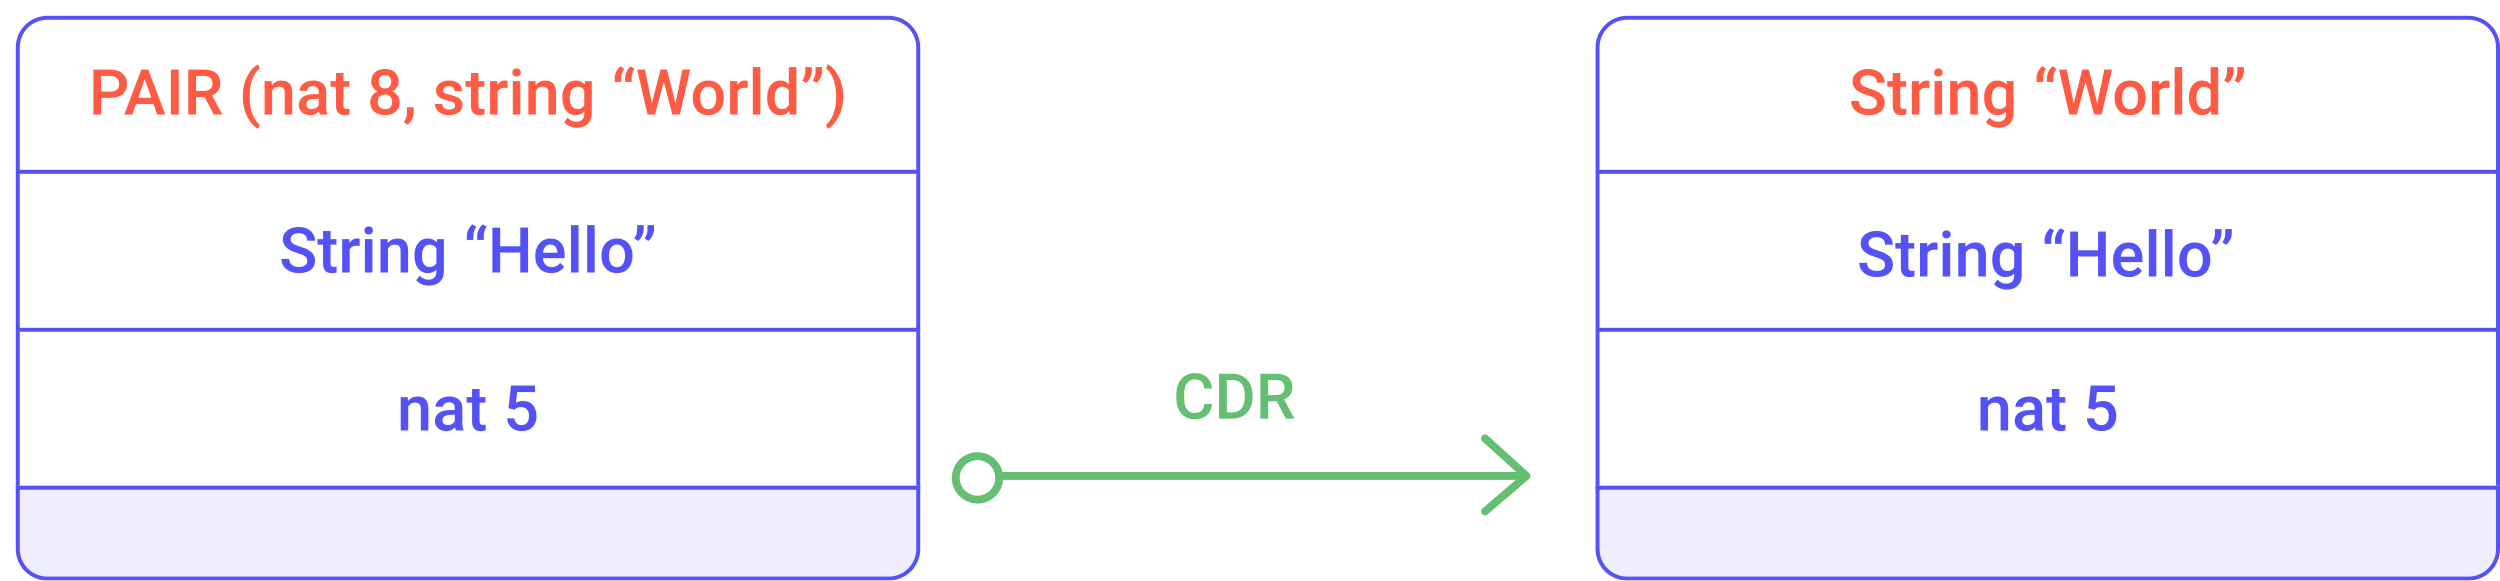 <svg width="633" height="147" viewBox="0 0 633 147" fill="none" xmlns="http://www.w3.org/2000/svg">
<line x1="252" y1="120.5" x2="386" y2="120.5" stroke="#65BF73" stroke-width="2"/>
<path d="M376 111L386.5 120.5L376 129.5" stroke="#65BF73" stroke-width="2" stroke-linecap="round" stroke-linejoin="round"/>
<circle cx="247.5" cy="121" r="5.5" stroke="#65BF73" stroke-width="2"/>
<path d="M306.891 102.297C306.776 103.51 306.328 104.458 305.547 105.141C304.766 105.818 303.727 106.156 302.43 106.156C301.523 106.156 300.724 105.943 300.031 105.516C299.344 105.083 298.812 104.471 298.438 103.68C298.062 102.888 297.867 101.969 297.852 100.922V99.859C297.852 98.787 298.042 97.841 298.422 97.023C298.802 96.206 299.346 95.576 300.055 95.133C300.768 94.69 301.591 94.469 302.523 94.469C303.779 94.469 304.789 94.81 305.555 95.492C306.32 96.174 306.766 97.138 306.891 98.383H304.922C304.828 97.565 304.589 96.977 304.203 96.617C303.823 96.253 303.263 96.07 302.523 96.07C301.664 96.07 301.003 96.385 300.539 97.016C300.081 97.641 299.846 98.56 299.836 99.773V100.781C299.836 102.01 300.055 102.948 300.492 103.594C300.935 104.24 301.581 104.562 302.43 104.562C303.206 104.562 303.789 104.388 304.18 104.039C304.57 103.69 304.818 103.109 304.922 102.297H306.891ZM308.664 106V94.625H312.023C313.029 94.625 313.919 94.849 314.695 95.297C315.477 95.745 316.081 96.38 316.508 97.203C316.935 98.026 317.148 98.969 317.148 100.031V100.602C317.148 101.68 316.932 102.628 316.5 103.445C316.073 104.263 315.461 104.893 314.664 105.336C313.872 105.779 312.964 106 311.938 106H308.664ZM310.641 96.219V104.422H311.93C312.966 104.422 313.76 104.099 314.312 103.453C314.87 102.802 315.154 101.87 315.164 100.656V100.023C315.164 98.789 314.896 97.846 314.359 97.195C313.823 96.544 313.044 96.219 312.023 96.219H310.641ZM323.297 101.617H321.094V106H319.117V94.625H323.117C324.43 94.625 325.443 94.919 326.156 95.508C326.87 96.096 327.227 96.948 327.227 98.062C327.227 98.823 327.042 99.461 326.672 99.977C326.307 100.487 325.797 100.88 325.141 101.156L327.695 105.898V106H325.578L323.297 101.617ZM321.094 100.031H323.125C323.792 100.031 324.312 99.865 324.688 99.531C325.062 99.193 325.25 98.732 325.25 98.148C325.25 97.539 325.076 97.068 324.727 96.734C324.383 96.401 323.867 96.229 323.18 96.219H321.094V100.031Z" fill="#65BF73"/>
<g filter="url(#filter0_d)">
<path d="M0 8C0 3.582 3.582 0 8 0H221C225.418 0 229 3.582 229 8V120H0V8Z" fill="white"/>
<line x1="0.5" y1="79.5" x2="228.5" y2="79.5" stroke="#5452F6"/>
<line x1="0.5" y1="39.5" x2="228.5" y2="39.5" stroke="#5452F6"/>
<path d="M99.25 96.547L99.305 97.523C99.93 96.768 100.75 96.391 101.766 96.391C103.526 96.391 104.422 97.398 104.453 99.414V105H102.555V99.523C102.555 98.987 102.438 98.591 102.203 98.336C101.974 98.076 101.596 97.945 101.07 97.945C100.305 97.945 99.734 98.292 99.359 98.984V105H97.461V96.547H99.25ZM111.445 105C111.362 104.839 111.289 104.576 111.227 104.211C110.622 104.841 109.883 105.156 109.008 105.156C108.159 105.156 107.466 104.914 106.93 104.43C106.393 103.945 106.125 103.346 106.125 102.633C106.125 101.732 106.458 101.042 107.125 100.562C107.797 100.078 108.755 99.836 110 99.836H111.164V99.281C111.164 98.844 111.042 98.495 110.797 98.234C110.552 97.969 110.18 97.836 109.68 97.836C109.247 97.836 108.893 97.945 108.617 98.164C108.341 98.378 108.203 98.651 108.203 98.984H106.305C106.305 98.521 106.458 98.088 106.766 97.688C107.073 97.281 107.49 96.963 108.016 96.734C108.547 96.505 109.138 96.391 109.789 96.391C110.779 96.391 111.568 96.641 112.156 97.141C112.745 97.635 113.047 98.333 113.062 99.234V103.047C113.062 103.807 113.169 104.414 113.383 104.867V105H111.445ZM109.359 103.633C109.734 103.633 110.086 103.542 110.414 103.359C110.747 103.177 110.997 102.932 111.164 102.625V101.031H110.141C109.438 101.031 108.909 101.154 108.555 101.398C108.201 101.643 108.023 101.99 108.023 102.438C108.023 102.802 108.143 103.094 108.383 103.312C108.628 103.526 108.953 103.633 109.359 103.633ZM117.43 94.492V96.547H118.922V97.953H117.43V102.672C117.43 102.995 117.492 103.229 117.617 103.375C117.747 103.516 117.977 103.586 118.305 103.586C118.523 103.586 118.745 103.56 118.969 103.508V104.977C118.536 105.096 118.12 105.156 117.719 105.156C116.26 105.156 115.531 104.352 115.531 102.742V97.953H114.141V96.547H115.531V94.492H117.43ZM124.75 99.359L125.367 93.625H131.477V95.266H126.945L126.633 97.984C127.159 97.682 127.753 97.531 128.414 97.531C129.497 97.531 130.339 97.878 130.938 98.57C131.542 99.263 131.844 100.195 131.844 101.367C131.844 102.523 131.51 103.445 130.844 104.133C130.177 104.815 129.263 105.156 128.102 105.156C127.06 105.156 126.195 104.862 125.508 104.273C124.826 103.68 124.456 102.898 124.398 101.93H126.234C126.307 102.482 126.505 102.906 126.828 103.203C127.151 103.495 127.573 103.641 128.094 103.641C128.677 103.641 129.13 103.432 129.453 103.016C129.781 102.599 129.945 102.031 129.945 101.312C129.945 100.62 129.766 100.073 129.406 99.672C129.047 99.266 128.552 99.062 127.922 99.062C127.578 99.062 127.286 99.109 127.047 99.203C126.807 99.292 126.547 99.469 126.266 99.734L124.75 99.359Z" fill="#5452F6"/>
<path d="M73.789 62.07C73.789 61.57 73.612 61.185 73.258 60.914C72.909 60.643 72.276 60.37 71.359 60.094C70.443 59.818 69.713 59.51 69.172 59.172C68.135 58.521 67.617 57.672 67.617 56.625C67.617 55.708 67.99 54.953 68.734 54.359C69.484 53.766 70.456 53.469 71.648 53.469C72.44 53.469 73.146 53.615 73.766 53.906C74.385 54.198 74.872 54.615 75.227 55.156C75.581 55.693 75.758 56.289 75.758 56.945H73.789C73.789 56.352 73.602 55.888 73.227 55.555C72.857 55.216 72.326 55.047 71.633 55.047C70.987 55.047 70.484 55.185 70.125 55.461C69.771 55.737 69.594 56.122 69.594 56.617C69.594 57.034 69.787 57.383 70.172 57.664C70.557 57.94 71.193 58.211 72.078 58.477C72.963 58.737 73.674 59.036 74.211 59.375C74.747 59.708 75.141 60.094 75.391 60.531C75.641 60.964 75.766 61.471 75.766 62.055C75.766 63.003 75.401 63.758 74.672 64.32C73.948 64.878 72.963 65.156 71.719 65.156C70.896 65.156 70.138 65.005 69.445 64.703C68.758 64.396 68.221 63.974 67.836 63.438C67.456 62.901 67.266 62.276 67.266 61.562H69.242C69.242 62.208 69.456 62.708 69.883 63.062C70.31 63.417 70.922 63.594 71.719 63.594C72.406 63.594 72.922 63.456 73.266 63.18C73.615 62.898 73.789 62.529 73.789 62.07ZM79.695 54.492V56.547H81.188V57.953H79.695V62.672C79.695 62.995 79.758 63.229 79.883 63.375C80.013 63.516 80.242 63.586 80.57 63.586C80.789 63.586 81.01 63.56 81.234 63.508V64.977C80.802 65.096 80.385 65.156 79.984 65.156C78.526 65.156 77.797 64.352 77.797 62.742V57.953H76.406V56.547H77.797V54.492H79.695ZM87.07 58.281C86.82 58.24 86.562 58.219 86.297 58.219C85.427 58.219 84.841 58.552 84.539 59.219V65H82.641V56.547H84.453L84.5 57.492C84.958 56.758 85.594 56.391 86.406 56.391C86.677 56.391 86.901 56.427 87.078 56.5L87.07 58.281ZM90.289 65H88.391V56.547H90.289V65ZM88.273 54.352C88.273 54.06 88.365 53.818 88.547 53.625C88.734 53.432 89 53.336 89.344 53.336C89.688 53.336 89.953 53.432 90.141 53.625C90.328 53.818 90.422 54.06 90.422 54.352C90.422 54.638 90.328 54.878 90.141 55.07C89.953 55.258 89.688 55.352 89.344 55.352C89 55.352 88.734 55.258 88.547 55.07C88.365 54.878 88.273 54.638 88.273 54.352ZM94.125 56.547L94.18 57.523C94.805 56.768 95.625 56.391 96.641 56.391C98.401 56.391 99.297 57.398 99.328 59.414V65H97.43V59.523C97.43 58.987 97.312 58.591 97.078 58.336C96.849 58.075 96.471 57.945 95.945 57.945C95.18 57.945 94.609 58.292 94.234 58.984V65H92.336V56.547H94.125ZM100.938 60.711C100.938 59.398 101.245 58.352 101.859 57.57C102.479 56.784 103.299 56.391 104.32 56.391C105.284 56.391 106.042 56.727 106.594 57.398L106.68 56.547H108.391V64.742C108.391 65.852 108.044 66.727 107.352 67.367C106.664 68.008 105.734 68.328 104.562 68.328C103.943 68.328 103.336 68.198 102.742 67.938C102.154 67.682 101.706 67.346 101.398 66.93L102.297 65.789C102.88 66.482 103.599 66.828 104.453 66.828C105.083 66.828 105.581 66.656 105.945 66.312C106.31 65.974 106.492 65.474 106.492 64.812V64.242C105.945 64.852 105.216 65.156 104.305 65.156C103.315 65.156 102.505 64.763 101.875 63.977C101.25 63.19 100.938 62.102 100.938 60.711ZM102.828 60.875C102.828 61.724 103 62.393 103.344 62.883C103.693 63.367 104.174 63.609 104.789 63.609C105.555 63.609 106.122 63.281 106.492 62.625V58.906C106.133 58.266 105.57 57.945 104.805 57.945C104.18 57.945 103.693 58.193 103.344 58.688C103 59.182 102.828 59.911 102.828 60.875ZM115.633 52.797L116.602 53.398C116.128 54.091 115.883 54.812 115.867 55.562V56.75H114.203V55.672C114.208 55.172 114.344 54.651 114.609 54.109C114.88 53.562 115.221 53.125 115.633 52.797ZM118.258 52.797L119.227 53.398C118.753 54.091 118.508 54.812 118.492 55.562V56.75H116.828V55.672C116.833 55.172 116.969 54.651 117.234 54.109C117.505 53.562 117.846 53.125 118.258 52.797ZM129.703 65H127.734V59.945H122.648V65H120.672V53.625H122.648V58.359H127.734V53.625H129.703V65ZM135.586 65.156C134.383 65.156 133.406 64.779 132.656 64.023C131.911 63.263 131.539 62.253 131.539 60.992V60.758C131.539 59.914 131.701 59.161 132.023 58.5C132.352 57.833 132.81 57.315 133.398 56.945C133.987 56.575 134.643 56.391 135.367 56.391C136.518 56.391 137.406 56.758 138.031 57.492C138.661 58.227 138.977 59.266 138.977 60.609V61.375H133.453C133.51 62.073 133.742 62.625 134.148 63.031C134.56 63.438 135.076 63.641 135.695 63.641C136.565 63.641 137.273 63.289 137.82 62.586L138.844 63.562C138.505 64.068 138.052 64.461 137.484 64.742C136.922 65.018 136.289 65.156 135.586 65.156ZM135.359 57.914C134.839 57.914 134.417 58.096 134.094 58.461C133.776 58.825 133.573 59.333 133.484 59.984H137.102V59.844C137.06 59.208 136.891 58.729 136.594 58.406C136.297 58.078 135.885 57.914 135.359 57.914ZM142.477 65H140.578V53H142.477V65ZM146.57 65H144.672V53H146.57V65ZM148.289 60.695C148.289 59.867 148.453 59.122 148.781 58.461C149.109 57.794 149.57 57.284 150.164 56.93C150.758 56.57 151.44 56.391 152.211 56.391C153.352 56.391 154.276 56.758 154.984 57.492C155.698 58.227 156.083 59.2 156.141 60.414L156.148 60.859C156.148 61.693 155.987 62.438 155.664 63.094C155.346 63.75 154.888 64.258 154.289 64.617C153.695 64.977 153.008 65.156 152.227 65.156C151.034 65.156 150.078 64.76 149.359 63.969C148.646 63.172 148.289 62.112 148.289 60.789V60.695ZM150.188 60.859C150.188 61.729 150.367 62.411 150.727 62.906C151.086 63.396 151.586 63.641 152.227 63.641C152.867 63.641 153.365 63.391 153.719 62.891C154.078 62.391 154.258 61.659 154.258 60.695C154.258 59.841 154.073 59.164 153.703 58.664C153.339 58.164 152.841 57.914 152.211 57.914C151.591 57.914 151.099 58.161 150.734 58.656C150.37 59.146 150.188 59.88 150.188 60.859ZM157.562 57L156.594 56.398C157.062 55.716 157.305 54.995 157.32 54.234V53H158.984V54.078C158.984 54.615 158.846 55.156 158.57 55.703C158.299 56.245 157.964 56.677 157.562 57ZM160.172 57L159.203 56.398C159.672 55.716 159.914 54.995 159.93 54.234V53H161.594V54.078C161.594 54.615 161.456 55.156 161.18 55.703C160.909 56.245 160.573 56.677 160.172 57Z" fill="#5452F6"/>
<path d="M21.625 20.773V25H19.648V13.625H24C25.271 13.625 26.279 13.956 27.023 14.617C27.773 15.279 28.148 16.154 28.148 17.242C28.148 18.357 27.781 19.224 27.047 19.844C26.318 20.463 25.294 20.773 23.977 20.773H21.625ZM21.625 19.188H24C24.703 19.188 25.24 19.023 25.609 18.695C25.979 18.362 26.164 17.883 26.164 17.258C26.164 16.643 25.977 16.154 25.602 15.789C25.227 15.419 24.711 15.229 24.055 15.219H21.625V19.188ZM34.859 22.352H30.453L29.531 25H27.477L31.773 13.625H33.547L37.852 25H35.789L34.859 22.352ZM31.008 20.758H34.305L32.656 16.039L31.008 20.758ZM41.234 25H39.266V13.625H41.234V25ZM47.844 20.617H45.641V25H43.664V13.625H47.664C48.977 13.625 49.99 13.919 50.703 14.508C51.417 15.096 51.773 15.948 51.773 17.062C51.773 17.823 51.589 18.461 51.219 18.977C50.854 19.487 50.344 19.88 49.688 20.156L52.242 24.898V25H50.125L47.844 20.617ZM45.641 19.031H47.672C48.339 19.031 48.859 18.865 49.234 18.531C49.609 18.193 49.797 17.732 49.797 17.148C49.797 16.539 49.622 16.068 49.273 15.734C48.93 15.401 48.414 15.229 47.727 15.219H45.641V19.031ZM57.477 20.375C57.477 19.172 57.638 18.031 57.961 16.953C58.284 15.87 58.758 14.904 59.383 14.055C60.008 13.2 60.669 12.602 61.367 12.258L61.742 13.367C61.008 13.925 60.411 14.776 59.953 15.922C59.5 17.062 59.253 18.37 59.211 19.844L59.203 20.516C59.203 22.094 59.425 23.503 59.867 24.742C60.315 25.977 60.94 26.917 61.742 27.562L61.367 28.617C60.669 28.273 60.005 27.672 59.375 26.812C58.75 25.958 58.276 24.995 57.953 23.922C57.635 22.844 57.477 21.662 57.477 20.375ZM64.789 16.547L64.844 17.523C65.469 16.768 66.289 16.391 67.305 16.391C69.065 16.391 69.961 17.398 69.992 19.414V25H68.094V19.523C68.094 18.987 67.977 18.591 67.742 18.336C67.513 18.076 67.135 17.945 66.609 17.945C65.844 17.945 65.273 18.292 64.898 18.984V25H63V16.547H64.789ZM76.984 25C76.901 24.838 76.828 24.576 76.766 24.211C76.162 24.841 75.422 25.156 74.547 25.156C73.698 25.156 73.005 24.914 72.469 24.43C71.932 23.945 71.664 23.346 71.664 22.633C71.664 21.732 71.997 21.042 72.664 20.562C73.336 20.078 74.294 19.836 75.539 19.836H76.703V19.281C76.703 18.844 76.581 18.495 76.336 18.234C76.091 17.969 75.719 17.836 75.219 17.836C74.787 17.836 74.432 17.945 74.156 18.164C73.88 18.378 73.742 18.651 73.742 18.984H71.844C71.844 18.521 71.997 18.088 72.305 17.688C72.612 17.281 73.029 16.963 73.555 16.734C74.086 16.505 74.677 16.391 75.328 16.391C76.318 16.391 77.107 16.641 77.695 17.141C78.284 17.635 78.586 18.333 78.602 19.234V23.047C78.602 23.807 78.708 24.414 78.922 24.867V25H76.984ZM74.898 23.633C75.273 23.633 75.625 23.542 75.953 23.359C76.287 23.177 76.537 22.932 76.703 22.625V21.031H75.68C74.977 21.031 74.448 21.154 74.094 21.398C73.74 21.643 73.562 21.99 73.562 22.438C73.562 22.802 73.682 23.094 73.922 23.312C74.167 23.526 74.492 23.633 74.898 23.633ZM82.969 14.492V16.547H84.461V17.953H82.969V22.672C82.969 22.995 83.031 23.229 83.156 23.375C83.287 23.516 83.516 23.586 83.844 23.586C84.062 23.586 84.284 23.56 84.508 23.508V24.977C84.076 25.096 83.659 25.156 83.258 25.156C81.799 25.156 81.07 24.352 81.07 22.742V17.953H79.68V16.547H81.07V14.492H82.969ZM96.945 16.625C96.945 17.182 96.802 17.68 96.516 18.117C96.229 18.549 95.838 18.891 95.344 19.141C95.938 19.417 96.393 19.794 96.711 20.273C97.034 20.753 97.195 21.294 97.195 21.898C97.195 22.898 96.857 23.693 96.18 24.281C95.503 24.865 94.602 25.156 93.477 25.156C92.346 25.156 91.44 24.862 90.758 24.273C90.081 23.685 89.742 22.893 89.742 21.898C89.742 21.289 89.904 20.742 90.227 20.258C90.549 19.773 91.003 19.401 91.586 19.141C91.096 18.891 90.708 18.549 90.422 18.117C90.141 17.68 90 17.182 90 16.625C90 15.656 90.312 14.888 90.938 14.32C91.562 13.753 92.406 13.469 93.469 13.469C94.537 13.469 95.383 13.753 96.008 14.32C96.633 14.888 96.945 15.656 96.945 16.625ZM95.297 21.805C95.297 21.242 95.128 20.789 94.789 20.445C94.456 20.096 94.013 19.922 93.461 19.922C92.909 19.922 92.466 20.094 92.133 20.438C91.805 20.781 91.641 21.237 91.641 21.805C91.641 22.362 91.802 22.807 92.125 23.141C92.453 23.474 92.904 23.641 93.477 23.641C94.049 23.641 94.495 23.479 94.812 23.156C95.135 22.833 95.297 22.383 95.297 21.805ZM95.055 16.695C95.055 16.201 94.912 15.794 94.625 15.477C94.338 15.154 93.953 14.992 93.469 14.992C92.984 14.992 92.602 15.146 92.32 15.453C92.039 15.755 91.898 16.169 91.898 16.695C91.898 17.216 92.039 17.63 92.32 17.938C92.607 18.245 92.992 18.398 93.477 18.398C93.961 18.398 94.344 18.245 94.625 17.938C94.912 17.63 95.055 17.216 95.055 16.695ZM99.266 27.562L98.242 26.953C98.544 26.479 98.75 26.065 98.859 25.711C98.974 25.362 99.034 25.005 99.039 24.641V23.164H100.75L100.742 24.531C100.737 25.083 100.596 25.635 100.32 26.188C100.049 26.745 99.698 27.203 99.266 27.562ZM111.234 22.703C111.234 22.365 111.094 22.107 110.812 21.93C110.536 21.753 110.076 21.596 109.43 21.461C108.784 21.326 108.245 21.154 107.812 20.945C106.865 20.487 106.391 19.823 106.391 18.953C106.391 18.224 106.698 17.615 107.312 17.125C107.927 16.635 108.708 16.391 109.656 16.391C110.667 16.391 111.482 16.641 112.102 17.141C112.727 17.641 113.039 18.289 113.039 19.086H111.141C111.141 18.721 111.005 18.419 110.734 18.18C110.464 17.935 110.104 17.812 109.656 17.812C109.24 17.812 108.898 17.909 108.633 18.102C108.372 18.294 108.242 18.552 108.242 18.875C108.242 19.167 108.365 19.393 108.609 19.555C108.854 19.716 109.349 19.88 110.094 20.047C110.839 20.208 111.422 20.404 111.844 20.633C112.271 20.857 112.586 21.128 112.789 21.445C112.997 21.763 113.102 22.148 113.102 22.602C113.102 23.362 112.786 23.979 112.156 24.453C111.526 24.922 110.701 25.156 109.68 25.156C108.987 25.156 108.37 25.031 107.828 24.781C107.286 24.531 106.865 24.188 106.562 23.75C106.26 23.312 106.109 22.841 106.109 22.336H107.953C107.979 22.784 108.148 23.13 108.461 23.375C108.773 23.615 109.188 23.734 109.703 23.734C110.203 23.734 110.583 23.641 110.844 23.453C111.104 23.26 111.234 23.01 111.234 22.703ZM117.141 14.492V16.547H118.633V17.953H117.141V22.672C117.141 22.995 117.203 23.229 117.328 23.375C117.458 23.516 117.688 23.586 118.016 23.586C118.234 23.586 118.456 23.56 118.68 23.508V24.977C118.247 25.096 117.831 25.156 117.43 25.156C115.971 25.156 115.242 24.352 115.242 22.742V17.953H113.852V16.547H115.242V14.492H117.141ZM124.516 18.281C124.266 18.24 124.008 18.219 123.742 18.219C122.872 18.219 122.286 18.552 121.984 19.219V25H120.086V16.547H121.898L121.945 17.492C122.404 16.758 123.039 16.391 123.852 16.391C124.122 16.391 124.346 16.427 124.523 16.5L124.516 18.281ZM127.734 25H125.836V16.547H127.734V25ZM125.719 14.352C125.719 14.06 125.81 13.818 125.992 13.625C126.18 13.432 126.445 13.336 126.789 13.336C127.133 13.336 127.398 13.432 127.586 13.625C127.773 13.818 127.867 14.06 127.867 14.352C127.867 14.638 127.773 14.878 127.586 15.07C127.398 15.258 127.133 15.352 126.789 15.352C126.445 15.352 126.18 15.258 125.992 15.07C125.81 14.878 125.719 14.638 125.719 14.352ZM131.57 16.547L131.625 17.523C132.25 16.768 133.07 16.391 134.086 16.391C135.846 16.391 136.742 17.398 136.773 19.414V25H134.875V19.523C134.875 18.987 134.758 18.591 134.523 18.336C134.294 18.076 133.917 17.945 133.391 17.945C132.625 17.945 132.055 18.292 131.68 18.984V25H129.781V16.547H131.57ZM138.383 20.711C138.383 19.398 138.69 18.352 139.305 17.57C139.924 16.784 140.745 16.391 141.766 16.391C142.729 16.391 143.487 16.727 144.039 17.398L144.125 16.547H145.836V24.742C145.836 25.852 145.49 26.727 144.797 27.367C144.109 28.008 143.18 28.328 142.008 28.328C141.388 28.328 140.781 28.198 140.188 27.938C139.599 27.682 139.151 27.346 138.844 26.93L139.742 25.789C140.326 26.482 141.044 26.828 141.898 26.828C142.529 26.828 143.026 26.656 143.391 26.312C143.755 25.974 143.938 25.474 143.938 24.812V24.242C143.391 24.852 142.661 25.156 141.75 25.156C140.76 25.156 139.951 24.763 139.32 23.977C138.695 23.19 138.383 22.102 138.383 20.711ZM140.273 20.875C140.273 21.724 140.445 22.393 140.789 22.883C141.138 23.367 141.62 23.609 142.234 23.609C143 23.609 143.568 23.281 143.938 22.625V18.906C143.578 18.266 143.016 17.945 142.25 17.945C141.625 17.945 141.138 18.193 140.789 18.688C140.445 19.182 140.273 19.912 140.273 20.875ZM153.078 12.797L154.047 13.398C153.573 14.091 153.328 14.812 153.312 15.562V16.75H151.648V15.672C151.654 15.172 151.789 14.651 152.055 14.109C152.326 13.562 152.667 13.125 153.078 12.797ZM155.703 12.797L156.672 13.398C156.198 14.091 155.953 14.812 155.938 15.562V16.75H154.273V15.672C154.279 15.172 154.414 14.651 154.68 14.109C154.951 13.562 155.292 13.125 155.703 12.797ZM167.039 22.188L168.789 13.625H170.75L168.125 25H166.234L164.07 16.695L161.859 25H159.961L157.336 13.625H159.297L161.062 22.172L163.234 13.625H164.891L167.039 22.188ZM171.406 20.695C171.406 19.867 171.57 19.122 171.898 18.461C172.227 17.794 172.688 17.284 173.281 16.93C173.875 16.57 174.557 16.391 175.328 16.391C176.469 16.391 177.393 16.758 178.102 17.492C178.815 18.227 179.201 19.201 179.258 20.414L179.266 20.859C179.266 21.693 179.104 22.438 178.781 23.094C178.464 23.75 178.005 24.258 177.406 24.617C176.812 24.977 176.125 25.156 175.344 25.156C174.151 25.156 173.195 24.76 172.477 23.969C171.763 23.172 171.406 22.112 171.406 20.789V20.695ZM173.305 20.859C173.305 21.729 173.484 22.412 173.844 22.906C174.203 23.396 174.703 23.641 175.344 23.641C175.984 23.641 176.482 23.391 176.836 22.891C177.195 22.391 177.375 21.659 177.375 20.695C177.375 19.841 177.19 19.164 176.82 18.664C176.456 18.164 175.958 17.914 175.328 17.914C174.708 17.914 174.216 18.162 173.852 18.656C173.487 19.146 173.305 19.88 173.305 20.859ZM185.297 18.281C185.047 18.24 184.789 18.219 184.523 18.219C183.654 18.219 183.068 18.552 182.766 19.219V25H180.867V16.547H182.68L182.727 17.492C183.185 16.758 183.82 16.391 184.633 16.391C184.904 16.391 185.128 16.427 185.305 16.5L185.297 18.281ZM188.516 25H186.617V13H188.516V25ZM190.234 20.711C190.234 19.409 190.536 18.365 191.141 17.578C191.745 16.787 192.555 16.391 193.57 16.391C194.466 16.391 195.19 16.703 195.742 17.328V13H197.641V25H195.922L195.828 24.125C195.26 24.812 194.503 25.156 193.555 25.156C192.565 25.156 191.763 24.758 191.148 23.961C190.539 23.164 190.234 22.081 190.234 20.711ZM192.133 20.875C192.133 21.734 192.297 22.406 192.625 22.891C192.958 23.37 193.43 23.609 194.039 23.609C194.815 23.609 195.383 23.263 195.742 22.57V18.961C195.393 18.284 194.831 17.945 194.055 17.945C193.44 17.945 192.966 18.19 192.633 18.68C192.299 19.164 192.133 19.896 192.133 20.875ZM200.117 17L199.148 16.398C199.617 15.716 199.859 14.995 199.875 14.234V13H201.539V14.078C201.539 14.615 201.401 15.156 201.125 15.703C200.854 16.245 200.518 16.677 200.117 17ZM202.727 17L201.758 16.398C202.227 15.716 202.469 14.995 202.484 14.234V13H204.148V14.078C204.148 14.615 204.01 15.156 203.734 15.703C203.464 16.245 203.128 16.677 202.727 17ZM209.5 20.5C209.5 21.656 209.341 22.773 209.023 23.852C208.706 24.924 208.224 25.901 207.578 26.781C206.932 27.667 206.258 28.279 205.555 28.617L205.18 27.562C205.961 26.958 206.578 26.037 207.031 24.797C207.49 23.552 207.719 22.133 207.719 20.539V20.359C207.719 18.912 207.521 17.594 207.125 16.406C206.729 15.213 206.161 14.258 205.422 13.539L205.18 13.32L205.555 12.258C206.221 12.581 206.867 13.154 207.492 13.977C208.117 14.8 208.596 15.721 208.93 16.742C209.263 17.758 209.451 18.807 209.492 19.891L209.5 20.5Z" fill="#FF5A43"/>
<path d="M0.5 8C0.5 3.858 3.858 0.5 8 0.5H221C225.142 0.5 228.5 3.858 228.5 8V119.5H0.5V8Z" stroke="#5452F6"/>
</g>
<g filter="url(#filter1_d)">
<path d="M0 119H229V135C229 139.418 225.418 143 221 143H8C3.582 143 0 139.418 0 135V119Z" fill="#EEEEFF"/>
<path d="M0.5 119.5H228.5V135C228.5 139.142 225.142 142.5 221 142.5H8C3.858 142.5 0.5 139.142 0.5 135V119.5Z" stroke="#5452F6"/>
</g>
<g filter="url(#filter2_d)">
<path d="M400 8C400 3.582 403.582 0 408 0H621C625.418 0 629 3.582 629 8V120H400V8Z" fill="white"/>
<line x1="400.5" y1="79.5" x2="628.5" y2="79.5" stroke="#5452F6"/>
<line x1="400.5" y1="39.5" x2="628.5" y2="39.5" stroke="#5452F6"/>
<path d="M499.25 96.547L499.305 97.523C499.93 96.768 500.75 96.391 501.766 96.391C503.526 96.391 504.422 97.398 504.453 99.414V105H502.555V99.523C502.555 98.987 502.438 98.591 502.203 98.336C501.974 98.076 501.596 97.945 501.07 97.945C500.305 97.945 499.734 98.292 499.359 98.984V105H497.461V96.547H499.25ZM511.445 105C511.362 104.839 511.289 104.576 511.227 104.211C510.622 104.841 509.883 105.156 509.008 105.156C508.159 105.156 507.466 104.914 506.93 104.43C506.393 103.945 506.125 103.346 506.125 102.633C506.125 101.732 506.458 101.042 507.125 100.562C507.797 100.078 508.755 99.836 510 99.836H511.164V99.281C511.164 98.844 511.042 98.495 510.797 98.234C510.552 97.969 510.18 97.836 509.68 97.836C509.247 97.836 508.893 97.945 508.617 98.164C508.341 98.378 508.203 98.651 508.203 98.984H506.305C506.305 98.521 506.458 98.088 506.766 97.688C507.073 97.281 507.49 96.963 508.016 96.734C508.547 96.505 509.138 96.391 509.789 96.391C510.779 96.391 511.568 96.641 512.156 97.141C512.745 97.635 513.047 98.333 513.062 99.234V103.047C513.062 103.807 513.169 104.414 513.383 104.867V105H511.445ZM509.359 103.633C509.734 103.633 510.086 103.542 510.414 103.359C510.747 103.177 510.997 102.932 511.164 102.625V101.031H510.141C509.438 101.031 508.909 101.154 508.555 101.398C508.201 101.643 508.023 101.99 508.023 102.438C508.023 102.802 508.143 103.094 508.383 103.312C508.628 103.526 508.953 103.633 509.359 103.633ZM517.43 94.492V96.547H518.922V97.953H517.43V102.672C517.43 102.995 517.492 103.229 517.617 103.375C517.747 103.516 517.977 103.586 518.305 103.586C518.523 103.586 518.745 103.56 518.969 103.508V104.977C518.536 105.096 518.12 105.156 517.719 105.156C516.26 105.156 515.531 104.352 515.531 102.742V97.953H514.141V96.547H515.531V94.492H517.43ZM524.75 99.359L525.367 93.625H531.477V95.266H526.945L526.633 97.984C527.159 97.682 527.753 97.531 528.414 97.531C529.497 97.531 530.339 97.878 530.938 98.57C531.542 99.263 531.844 100.195 531.844 101.367C531.844 102.523 531.51 103.445 530.844 104.133C530.177 104.815 529.263 105.156 528.102 105.156C527.06 105.156 526.195 104.862 525.508 104.273C524.826 103.68 524.456 102.898 524.398 101.93H526.234C526.307 102.482 526.505 102.906 526.828 103.203C527.151 103.495 527.573 103.641 528.094 103.641C528.677 103.641 529.13 103.432 529.453 103.016C529.781 102.599 529.945 102.031 529.945 101.312C529.945 100.62 529.766 100.073 529.406 99.672C529.047 99.266 528.552 99.062 527.922 99.062C527.578 99.062 527.286 99.109 527.047 99.203C526.807 99.292 526.547 99.469 526.266 99.734L524.75 99.359Z" fill="#5452F6"/>
<path d="M473.289 63.07C473.289 62.57 473.112 62.185 472.758 61.914C472.409 61.643 471.776 61.37 470.859 61.094C469.943 60.818 469.214 60.51 468.672 60.172C467.635 59.521 467.117 58.672 467.117 57.625C467.117 56.708 467.49 55.953 468.234 55.359C468.984 54.766 469.956 54.469 471.148 54.469C471.94 54.469 472.646 54.615 473.266 54.906C473.885 55.198 474.372 55.615 474.727 56.156C475.081 56.693 475.258 57.289 475.258 57.945H473.289C473.289 57.352 473.102 56.888 472.727 56.555C472.357 56.216 471.826 56.047 471.133 56.047C470.487 56.047 469.984 56.185 469.625 56.461C469.271 56.737 469.094 57.122 469.094 57.617C469.094 58.034 469.286 58.383 469.672 58.664C470.057 58.94 470.693 59.211 471.578 59.477C472.464 59.737 473.174 60.036 473.711 60.375C474.247 60.708 474.641 61.094 474.891 61.531C475.141 61.964 475.266 62.471 475.266 63.055C475.266 64.003 474.901 64.758 474.172 65.32C473.448 65.878 472.464 66.156 471.219 66.156C470.396 66.156 469.638 66.005 468.945 65.703C468.258 65.396 467.721 64.974 467.336 64.438C466.956 63.901 466.766 63.276 466.766 62.562H468.742C468.742 63.208 468.956 63.708 469.383 64.062C469.81 64.417 470.422 64.594 471.219 64.594C471.906 64.594 472.422 64.456 472.766 64.18C473.115 63.898 473.289 63.529 473.289 63.07ZM479.195 55.492V57.547H480.688V58.953H479.195V63.672C479.195 63.995 479.258 64.229 479.383 64.375C479.513 64.516 479.742 64.586 480.07 64.586C480.289 64.586 480.51 64.56 480.734 64.508V65.977C480.302 66.096 479.885 66.156 479.484 66.156C478.026 66.156 477.297 65.352 477.297 63.742V58.953H475.906V57.547H477.297V55.492H479.195ZM486.57 59.281C486.32 59.24 486.062 59.219 485.797 59.219C484.927 59.219 484.341 59.552 484.039 60.219V66H482.141V57.547H483.953L484 58.492C484.458 57.758 485.094 57.391 485.906 57.391C486.177 57.391 486.401 57.427 486.578 57.5L486.57 59.281ZM489.789 66H487.891V57.547H489.789V66ZM487.773 55.352C487.773 55.06 487.865 54.818 488.047 54.625C488.234 54.432 488.5 54.336 488.844 54.336C489.188 54.336 489.453 54.432 489.641 54.625C489.828 54.818 489.922 55.06 489.922 55.352C489.922 55.638 489.828 55.878 489.641 56.07C489.453 56.258 489.188 56.352 488.844 56.352C488.5 56.352 488.234 56.258 488.047 56.07C487.865 55.878 487.773 55.638 487.773 55.352ZM493.625 57.547L493.68 58.523C494.305 57.768 495.125 57.391 496.141 57.391C497.901 57.391 498.797 58.398 498.828 60.414V66H496.93V60.523C496.93 59.987 496.812 59.591 496.578 59.336C496.349 59.075 495.971 58.945 495.445 58.945C494.68 58.945 494.109 59.292 493.734 59.984V66H491.836V57.547H493.625ZM500.438 61.711C500.438 60.398 500.745 59.352 501.359 58.57C501.979 57.784 502.799 57.391 503.82 57.391C504.784 57.391 505.542 57.727 506.094 58.398L506.18 57.547H507.891V65.742C507.891 66.852 507.544 67.727 506.852 68.367C506.164 69.008 505.234 69.328 504.062 69.328C503.443 69.328 502.836 69.198 502.242 68.938C501.654 68.682 501.206 68.346 500.898 67.93L501.797 66.789C502.38 67.482 503.099 67.828 503.953 67.828C504.583 67.828 505.081 67.656 505.445 67.312C505.81 66.974 505.992 66.474 505.992 65.812V65.242C505.445 65.852 504.716 66.156 503.805 66.156C502.815 66.156 502.005 65.763 501.375 64.977C500.75 64.19 500.438 63.102 500.438 61.711ZM502.328 61.875C502.328 62.724 502.5 63.393 502.844 63.883C503.193 64.367 503.674 64.609 504.289 64.609C505.055 64.609 505.622 64.281 505.992 63.625V59.906C505.633 59.266 505.07 58.945 504.305 58.945C503.68 58.945 503.193 59.193 502.844 59.688C502.5 60.182 502.328 60.911 502.328 61.875ZM515.133 53.797L516.102 54.398C515.628 55.091 515.383 55.812 515.367 56.562V57.75H513.703V56.672C513.708 56.172 513.844 55.651 514.109 55.109C514.38 54.562 514.721 54.125 515.133 53.797ZM517.758 53.797L518.727 54.398C518.253 55.091 518.008 55.812 517.992 56.562V57.75H516.328V56.672C516.333 56.172 516.469 55.651 516.734 55.109C517.005 54.562 517.346 54.125 517.758 53.797ZM529.203 66H527.234V60.945H522.148V66H520.172V54.625H522.148V59.359H527.234V54.625H529.203V66ZM535.086 66.156C533.883 66.156 532.906 65.779 532.156 65.023C531.411 64.263 531.039 63.253 531.039 61.992V61.758C531.039 60.914 531.201 60.161 531.523 59.5C531.852 58.833 532.31 58.315 532.898 57.945C533.487 57.575 534.143 57.391 534.867 57.391C536.018 57.391 536.906 57.758 537.531 58.492C538.161 59.227 538.477 60.266 538.477 61.609V62.375H532.953C533.01 63.073 533.242 63.625 533.648 64.031C534.06 64.438 534.576 64.641 535.195 64.641C536.065 64.641 536.773 64.289 537.32 63.586L538.344 64.562C538.005 65.068 537.552 65.461 536.984 65.742C536.422 66.018 535.789 66.156 535.086 66.156ZM534.859 58.914C534.339 58.914 533.917 59.096 533.594 59.461C533.276 59.825 533.073 60.333 532.984 60.984H536.602V60.844C536.56 60.208 536.391 59.729 536.094 59.406C535.797 59.078 535.385 58.914 534.859 58.914ZM541.977 66H540.078V54H541.977V66ZM546.07 66H544.172V54H546.07V66ZM547.789 61.695C547.789 60.867 547.953 60.122 548.281 59.461C548.609 58.794 549.07 58.284 549.664 57.93C550.258 57.57 550.94 57.391 551.711 57.391C552.852 57.391 553.776 57.758 554.484 58.492C555.198 59.227 555.583 60.2 555.641 61.414L555.648 61.859C555.648 62.693 555.487 63.438 555.164 64.094C554.846 64.75 554.388 65.258 553.789 65.617C553.195 65.977 552.508 66.156 551.727 66.156C550.534 66.156 549.578 65.76 548.859 64.969C548.146 64.172 547.789 63.112 547.789 61.789V61.695ZM549.688 61.859C549.688 62.729 549.867 63.411 550.227 63.906C550.586 64.396 551.086 64.641 551.727 64.641C552.367 64.641 552.865 64.391 553.219 63.891C553.578 63.391 553.758 62.659 553.758 61.695C553.758 60.841 553.573 60.164 553.203 59.664C552.839 59.164 552.341 58.914 551.711 58.914C551.091 58.914 550.599 59.161 550.234 59.656C549.87 60.146 549.688 60.88 549.688 61.859ZM557.062 58L556.094 57.398C556.562 56.716 556.805 55.995 556.82 55.234V54H558.484V55.078C558.484 55.615 558.346 56.156 558.07 56.703C557.799 57.245 557.464 57.677 557.062 58ZM559.672 58L558.703 57.398C559.172 56.716 559.414 55.995 559.43 55.234V54H561.094V55.078C561.094 55.615 560.956 56.156 560.68 56.703C560.409 57.245 560.073 57.677 559.672 58Z" fill="#5452F6"/>
<path d="M471.234 22.07C471.234 21.57 471.057 21.185 470.703 20.914C470.354 20.643 469.721 20.37 468.805 20.094C467.888 19.818 467.159 19.51 466.617 19.172C465.581 18.521 465.062 17.672 465.062 16.625C465.062 15.708 465.435 14.953 466.18 14.359C466.93 13.766 467.901 13.469 469.094 13.469C469.885 13.469 470.591 13.615 471.211 13.906C471.831 14.198 472.318 14.615 472.672 15.156C473.026 15.693 473.203 16.289 473.203 16.945H471.234C471.234 16.352 471.047 15.888 470.672 15.555C470.302 15.216 469.771 15.047 469.078 15.047C468.432 15.047 467.93 15.185 467.57 15.461C467.216 15.737 467.039 16.122 467.039 16.617C467.039 17.034 467.232 17.383 467.617 17.664C468.003 17.94 468.638 18.211 469.523 18.477C470.409 18.737 471.12 19.037 471.656 19.375C472.193 19.708 472.586 20.094 472.836 20.531C473.086 20.963 473.211 21.471 473.211 22.055C473.211 23.003 472.846 23.758 472.117 24.32C471.393 24.878 470.409 25.156 469.164 25.156C468.341 25.156 467.583 25.005 466.891 24.703C466.203 24.396 465.667 23.974 465.281 23.438C464.901 22.901 464.711 22.276 464.711 21.562H466.688C466.688 22.208 466.901 22.708 467.328 23.062C467.755 23.417 468.367 23.594 469.164 23.594C469.852 23.594 470.367 23.456 470.711 23.18C471.06 22.898 471.234 22.529 471.234 22.07ZM477.141 14.492V16.547H478.633V17.953H477.141V22.672C477.141 22.995 477.203 23.229 477.328 23.375C477.458 23.516 477.688 23.586 478.016 23.586C478.234 23.586 478.456 23.56 478.68 23.508V24.977C478.247 25.096 477.831 25.156 477.43 25.156C475.971 25.156 475.242 24.352 475.242 22.742V17.953H473.852V16.547H475.242V14.492H477.141ZM484.516 18.281C484.266 18.24 484.008 18.219 483.742 18.219C482.872 18.219 482.286 18.552 481.984 19.219V25H480.086V16.547H481.898L481.945 17.492C482.404 16.758 483.039 16.391 483.852 16.391C484.122 16.391 484.346 16.427 484.523 16.5L484.516 18.281ZM487.734 25H485.836V16.547H487.734V25ZM485.719 14.352C485.719 14.06 485.81 13.818 485.992 13.625C486.18 13.432 486.445 13.336 486.789 13.336C487.133 13.336 487.398 13.432 487.586 13.625C487.773 13.818 487.867 14.06 487.867 14.352C487.867 14.638 487.773 14.878 487.586 15.07C487.398 15.258 487.133 15.352 486.789 15.352C486.445 15.352 486.18 15.258 485.992 15.07C485.81 14.878 485.719 14.638 485.719 14.352ZM491.57 16.547L491.625 17.523C492.25 16.768 493.07 16.391 494.086 16.391C495.846 16.391 496.742 17.398 496.773 19.414V25H494.875V19.523C494.875 18.987 494.758 18.591 494.523 18.336C494.294 18.076 493.917 17.945 493.391 17.945C492.625 17.945 492.055 18.292 491.68 18.984V25H489.781V16.547H491.57ZM498.383 20.711C498.383 19.398 498.69 18.352 499.305 17.57C499.924 16.784 500.745 16.391 501.766 16.391C502.729 16.391 503.487 16.727 504.039 17.398L504.125 16.547H505.836V24.742C505.836 25.852 505.49 26.727 504.797 27.367C504.109 28.008 503.18 28.328 502.008 28.328C501.388 28.328 500.781 28.198 500.188 27.938C499.599 27.682 499.151 27.346 498.844 26.93L499.742 25.789C500.326 26.482 501.044 26.828 501.898 26.828C502.529 26.828 503.026 26.656 503.391 26.312C503.755 25.974 503.938 25.474 503.938 24.812V24.242C503.391 24.852 502.661 25.156 501.75 25.156C500.76 25.156 499.951 24.763 499.32 23.977C498.695 23.19 498.383 22.102 498.383 20.711ZM500.273 20.875C500.273 21.724 500.445 22.393 500.789 22.883C501.138 23.367 501.62 23.609 502.234 23.609C503 23.609 503.568 23.281 503.938 22.625V18.906C503.578 18.266 503.016 17.945 502.25 17.945C501.625 17.945 501.138 18.193 500.789 18.688C500.445 19.182 500.273 19.912 500.273 20.875ZM513.078 12.797L514.047 13.398C513.573 14.091 513.328 14.812 513.312 15.562V16.75H511.648V15.672C511.654 15.172 511.789 14.651 512.055 14.109C512.326 13.562 512.667 13.125 513.078 12.797ZM515.703 12.797L516.672 13.398C516.198 14.091 515.953 14.812 515.938 15.562V16.75H514.273V15.672C514.279 15.172 514.414 14.651 514.68 14.109C514.951 13.562 515.292 13.125 515.703 12.797ZM527.039 22.188L528.789 13.625H530.75L528.125 25H526.234L524.07 16.695L521.859 25H519.961L517.336 13.625H519.297L521.062 22.172L523.234 13.625H524.891L527.039 22.188ZM531.406 20.695C531.406 19.867 531.57 19.122 531.898 18.461C532.227 17.794 532.688 17.284 533.281 16.93C533.875 16.57 534.557 16.391 535.328 16.391C536.469 16.391 537.393 16.758 538.102 17.492C538.815 18.227 539.201 19.201 539.258 20.414L539.266 20.859C539.266 21.693 539.104 22.438 538.781 23.094C538.464 23.75 538.005 24.258 537.406 24.617C536.812 24.977 536.125 25.156 535.344 25.156C534.151 25.156 533.195 24.76 532.477 23.969C531.763 23.172 531.406 22.112 531.406 20.789V20.695ZM533.305 20.859C533.305 21.729 533.484 22.412 533.844 22.906C534.203 23.396 534.703 23.641 535.344 23.641C535.984 23.641 536.482 23.391 536.836 22.891C537.195 22.391 537.375 21.659 537.375 20.695C537.375 19.841 537.19 19.164 536.82 18.664C536.456 18.164 535.958 17.914 535.328 17.914C534.708 17.914 534.216 18.162 533.852 18.656C533.487 19.146 533.305 19.88 533.305 20.859ZM545.297 18.281C545.047 18.24 544.789 18.219 544.523 18.219C543.654 18.219 543.068 18.552 542.766 19.219V25H540.867V16.547H542.68L542.727 17.492C543.185 16.758 543.82 16.391 544.633 16.391C544.904 16.391 545.128 16.427 545.305 16.5L545.297 18.281ZM548.516 25H546.617V13H548.516V25ZM550.234 20.711C550.234 19.409 550.536 18.365 551.141 17.578C551.745 16.787 552.555 16.391 553.57 16.391C554.466 16.391 555.19 16.703 555.742 17.328V13H557.641V25H555.922L555.828 24.125C555.26 24.812 554.503 25.156 553.555 25.156C552.565 25.156 551.763 24.758 551.148 23.961C550.539 23.164 550.234 22.081 550.234 20.711ZM552.133 20.875C552.133 21.734 552.297 22.406 552.625 22.891C552.958 23.37 553.43 23.609 554.039 23.609C554.815 23.609 555.383 23.263 555.742 22.57V18.961C555.393 18.284 554.831 17.945 554.055 17.945C553.44 17.945 552.966 18.19 552.633 18.68C552.299 19.164 552.133 19.896 552.133 20.875ZM560.117 17L559.148 16.398C559.617 15.716 559.859 14.995 559.875 14.234V13H561.539V14.078C561.539 14.615 561.401 15.156 561.125 15.703C560.854 16.245 560.518 16.677 560.117 17ZM562.727 17L561.758 16.398C562.227 15.716 562.469 14.995 562.484 14.234V13H564.148V14.078C564.148 14.615 564.01 15.156 563.734 15.703C563.464 16.245 563.128 16.677 562.727 17Z" fill="#FF5A43"/>
<path d="M400.5 8C400.5 3.858 403.858 0.5 408 0.5H621C625.142 0.5 628.5 3.858 628.5 8V119.5H400.5V8Z" stroke="#5452F6"/>
</g>
<g filter="url(#filter3_d)">
<path d="M400 119H629V135C629 139.418 625.418 143 621 143H408C403.582 143 400 139.418 400 135V119Z" fill="#EEEEFF"/>
<path d="M400.5 119.5H628.5V135C628.5 139.142 625.142 142.5 621 142.5H408C403.858 142.5 400.5 139.142 400.5 135V119.5Z" stroke="#5452F6"/>
</g>
<defs>
<filter id="filter0_d" x="0" y="0" width="233" height="124" filterUnits="userSpaceOnUse" color-interpolation-filters="sRGB">
<feFlood flood-opacity="0" result="BackgroundImageFix"/>
<feColorMatrix in="SourceAlpha" type="matrix" values="0 0 0 0 0 0 0 0 0 0 0 0 0 0 0 0 0 0 127 0"/>
<feOffset dx="4" dy="4"/>
<feColorMatrix type="matrix" values="0 0 0 0 0.675 0 0 0 0 0.662 0 0 0 0 0.946 0 0 0 1 0"/>
<feBlend mode="normal" in2="BackgroundImageFix" result="effect1_dropShadow"/>
<feBlend mode="normal" in="SourceGraphic" in2="effect1_dropShadow" result="shape"/>
</filter>
<filter id="filter1_d" x="0" y="119" width="233" height="28" filterUnits="userSpaceOnUse" color-interpolation-filters="sRGB">
<feFlood flood-opacity="0" result="BackgroundImageFix"/>
<feColorMatrix in="SourceAlpha" type="matrix" values="0 0 0 0 0 0 0 0 0 0 0 0 0 0 0 0 0 0 127 0"/>
<feOffset dx="4" dy="4"/>
<feColorMatrix type="matrix" values="0 0 0 0 0.675 0 0 0 0 0.662 0 0 0 0 0.946 0 0 0 1 0"/>
<feBlend mode="normal" in2="BackgroundImageFix" result="effect1_dropShadow"/>
<feBlend mode="normal" in="SourceGraphic" in2="effect1_dropShadow" result="shape"/>
</filter>
<filter id="filter2_d" x="400" y="0" width="233" height="124" filterUnits="userSpaceOnUse" color-interpolation-filters="sRGB">
<feFlood flood-opacity="0" result="BackgroundImageFix"/>
<feColorMatrix in="SourceAlpha" type="matrix" values="0 0 0 0 0 0 0 0 0 0 0 0 0 0 0 0 0 0 127 0"/>
<feOffset dx="4" dy="4"/>
<feColorMatrix type="matrix" values="0 0 0 0 0.675 0 0 0 0 0.662 0 0 0 0 0.946 0 0 0 1 0"/>
<feBlend mode="normal" in2="BackgroundImageFix" result="effect1_dropShadow"/>
<feBlend mode="normal" in="SourceGraphic" in2="effect1_dropShadow" result="shape"/>
</filter>
<filter id="filter3_d" x="400" y="119" width="233" height="28" filterUnits="userSpaceOnUse" color-interpolation-filters="sRGB">
<feFlood flood-opacity="0" result="BackgroundImageFix"/>
<feColorMatrix in="SourceAlpha" type="matrix" values="0 0 0 0 0 0 0 0 0 0 0 0 0 0 0 0 0 0 127 0"/>
<feOffset dx="4" dy="4"/>
<feColorMatrix type="matrix" values="0 0 0 0 0.675 0 0 0 0 0.662 0 0 0 0 0.946 0 0 0 1 0"/>
<feBlend mode="normal" in2="BackgroundImageFix" result="effect1_dropShadow"/>
<feBlend mode="normal" in="SourceGraphic" in2="effect1_dropShadow" result="shape"/>
</filter>
</defs>
</svg>
